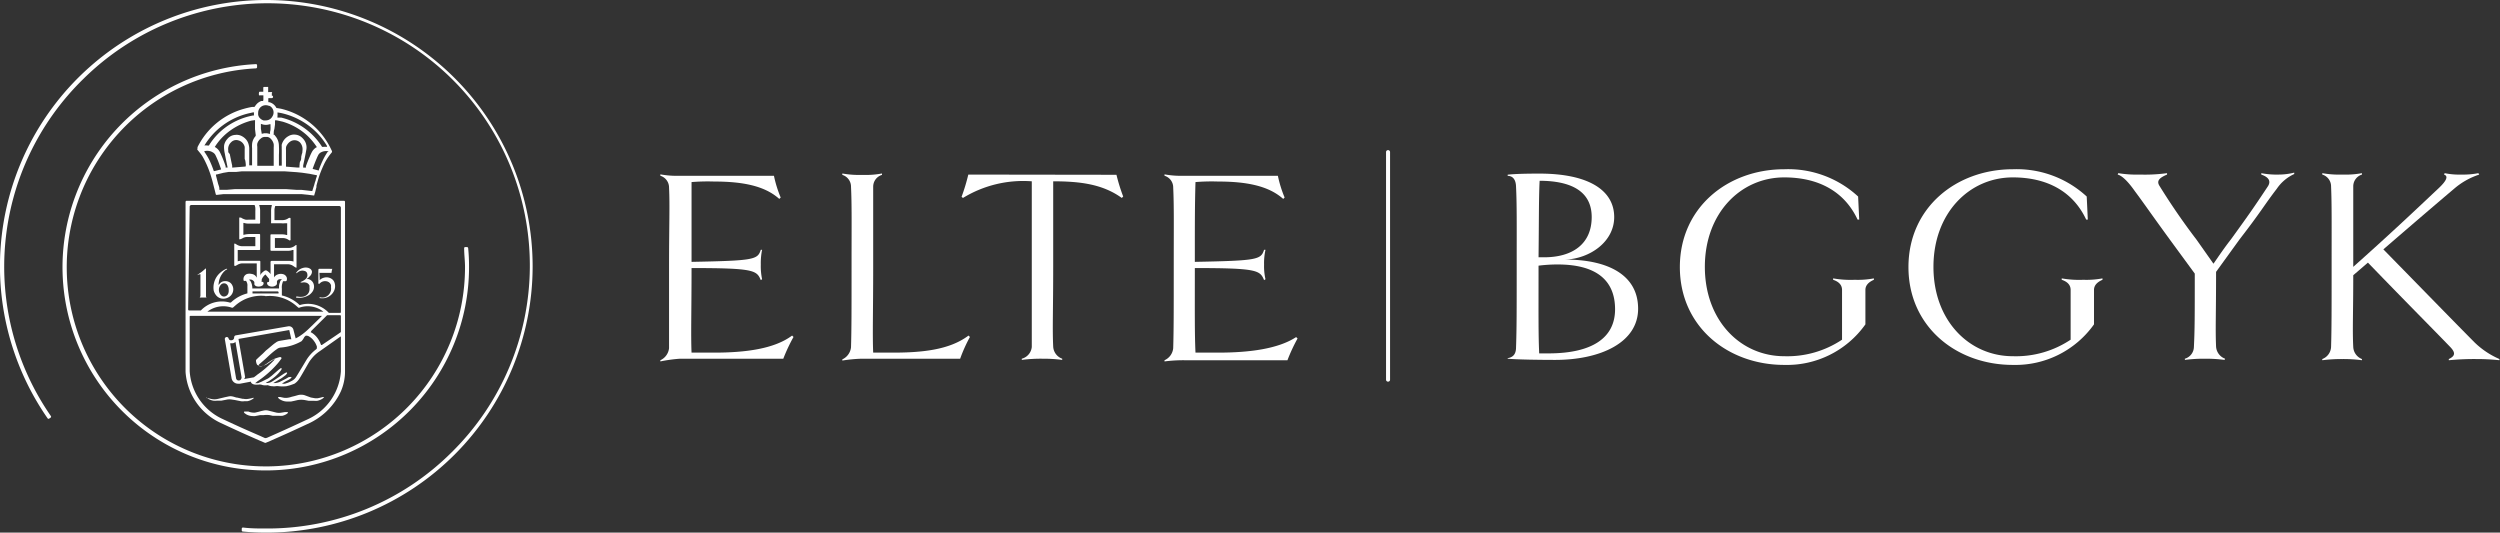 <svg xmlns="http://www.w3.org/2000/svg" viewBox="0 0 229.99 49"><rect x="0" y="0" width="229.99" height="49" fill="#333333" stroke="none"/><defs><style>.cls-1{fill:#fff;}</style></defs><g id="Réteg_2" data-name="Réteg 2"><g id="logó"><path class="cls-1" d="M43.15,24.59a17.14,17.14,0,0,0-.08-1.76.11.11,0,0,0-.12-.1l-.16,0a.1.1,0,0,0-.09.12c0,.57.08,1.15.08,1.72A18.32,18.32,0,1,1,23.55,6.29a.11.11,0,0,0,.1-.11V6a.1.1,0,0,0-.11-.1A18.7,18.7,0,1,0,43.15,24.59Z"/><path class="cls-1" d="M24.5,0A24.5,24.5,0,0,0,4.39,38.5a.11.11,0,0,0,.15,0l.13-.09a.11.11,0,0,0,0-.15,24.13,24.13,0,0,1,3-31,24.12,24.12,0,0,1,33.9,34.33A24,24,0,0,1,24.5,48.62c-.71,0-1.43,0-2.14-.09a.11.11,0,0,0-.12.1v.16a.1.1,0,0,0,.1.11c.72.07,1.45.1,2.17.1A24.51,24.51,0,0,0,49,24.5,24.51,24.51,0,0,0,24.5,0Z"/><path class="cls-1" d="M24.2,9.29l-.07,0-.09,0a1.09,1.09,0,0,0-.52.4.23.23,0,0,0-.05.07.13.13,0,0,1-.12.08l-.09,0h-.08a6.9,6.9,0,0,0-.74.17,6.8,6.8,0,0,0-4.27,3.53l0,.06a.16.16,0,0,1,0,.06.11.11,0,0,0,0,.13l.07.08.07.09a4,4,0,0,1,.31.41c.08.14.17.3.26.49a9.06,9.06,0,0,1,.55,1.41c.06.2.12.41.17.61s.05.19.07.28l.09.35.09.36a.08.08,0,0,0,.09.06l.61-.07.38,0,.31,0,.41,0,.47,0,.58,0h0l.5,0c.51,0,1,0,1.56,0h.47l.64,0h.58l.5,0,.53,0,.28,0,.59.06.55.07h0a.05.05,0,0,0,0,0s0,0,0,0,.05-.18.08-.27.05-.19.07-.28v0l.06-.22a.14.14,0,0,0,0-.06.19.19,0,0,0,0-.07c.1-.37.2-.74.33-1.1a10.59,10.59,0,0,1,.43-1,5.09,5.09,0,0,1,.64-.95v0a.16.16,0,0,0,0-.2h0A6.84,6.84,0,0,0,25.83,10l-.35-.06h0a.08.08,0,0,1-.08-.06h0s0,0,0,0a1,1,0,0,0-.63-.48l-.08,0v0a2.29,2.29,0,0,1,0-.37v0H25A.07.07,0,0,0,25,8.79v0a.67.67,0,0,0,0-.2h0A.07.07,0,0,0,25,8.47h-.25a.12.12,0,0,1-.08,0h0V8h0a.07.07,0,0,0-.06,0H24.3a.07.07,0,0,0-.08.08v.36h0a0,0,0,0,0,0,0h-.33a.07.07,0,0,0-.06.06.61.61,0,0,0,0,.27.08.08,0,0,0,.07,0h.33v.42ZM24,12.74a.53.53,0,0,1,.3-.14h.11l.21,0a.55.55,0,0,1,.25.13,1,1,0,0,1,.31.53,1.53,1.53,0,0,1,0,.3v1.69H23.67V13.49a.79.79,0,0,1,0-.28A.89.89,0,0,1,24,12.74Zm-.09-1.38.2.07a1.09,1.09,0,0,0,.69,0l.09,0a2.89,2.89,0,0,0,0,.29c0,.14,0,.28-.05.42a1.24,1.24,0,0,1,0,.18l-.28-.06H24.3l-.22.05h0L24,11.83c0-.14,0-.29,0-.43S23.93,11.38,23.93,11.36Zm-.45-.31h0v0h0v0a1.49,1.49,0,0,1,0,.21l0,.19,0,.22c0,.07,0,.15,0,.21l.06.5a.11.11,0,0,1,0,.08h0l0,.05a1.26,1.26,0,0,0-.33.74,2.42,2.42,0,0,0,0,.38v1.58l-.26,0s0,0,0,0v-.1l0-.84c0-.22,0-.44,0-.66a1.75,1.75,0,0,0-.06-.33,1.1,1.1,0,0,0-.32-.54,1.19,1.19,0,0,0-.29-.21,1,1,0,0,0-.61-.12,1,1,0,0,0-.74.38,1.19,1.19,0,0,0-.29.57,1.59,1.59,0,0,0,0,.37,2.63,2.63,0,0,0,.06.39c.08.43.17.87.26,1.29h0l-.18,0h0a.28.28,0,0,1,0-.11,11.08,11.08,0,0,0-.47-1.18l-.09-.18a1.11,1.11,0,0,0-.44-.42l0,0h0l0,0a5.29,5.29,0,0,1,1.45-1.53,5.9,5.9,0,0,1,1.9-.89Zm-.86,4.18v.09h0l-1.24.1h0a0,0,0,0,0,0,0,.08.08,0,0,0,0,0l0-.18c-.08-.36-.15-.71-.22-1.06L21,14l0-.16a.83.83,0,0,1,.26-.75.59.59,0,0,1,.17-.13.62.62,0,0,1,.48-.05.81.81,0,0,1,.6.6,1.52,1.52,0,0,1,0,.21c0,.26,0,.53,0,.91C22.58,14.73,22.6,15,22.62,15.23Zm.77-4.56Zm-4.64,2.84A6.52,6.52,0,0,1,23,10.4l.26-.06h.11v0a1.27,1.27,0,0,0,0,.28v0H23.3a6.08,6.08,0,0,0-1.53.49,6,6,0,0,0-1.95,1.46,6.08,6.08,0,0,0-.53.7l-.07.12h0l0,0h-.12a.91.91,0,0,0-.32,0Zm1,2.23h-.06v0s0,0,0,0a9.53,9.53,0,0,0-.4-1,6.46,6.46,0,0,0-.47-.78l0-.05h0a1,1,0,0,1,.53,0,.6.6,0,0,1,.19.08.62.62,0,0,1,.32.32c.11.23.22.48.31.73l.09.25.09.25a.14.14,0,0,1,0,.06l-.05,0Zm9.42.38,0,.09a3.58,3.58,0,0,0-.11.35c0,.07-.05.14-.07.22l-.06.22-.18.57h0s-.05,0-.08,0l-.89-.1-.21,0-.22,0-1-.07h-.43l-.69,0H23.22l-.54,0-.58,0-.49,0-.73.06-.37,0-.33,0s0,0,0,0l0-.11c0-.17-.09-.33-.13-.5l-.18-.7a.69.69,0,0,1,0-.1h0l.07,0,.6-.15.48-.08.25,0,.22,0,.21,0,.56-.06h.71c.44,0,.89,0,1.33,0l.81,0h.41l.43,0h.21l1.14.08.49.05.69.1h0l.6.12.07,0,.06,0S29.13,16.11,29.13,16.12Zm-1.6-.71h-.24l-1-.08h0v0c0-.16,0-.31,0-.46a1,1,0,0,0,0-.17c0-.05,0-.11,0-.16h0c0-.26,0-.51,0-.75a1.36,1.36,0,0,1,0-.2v0a.49.49,0,0,1,.08-.23,1,1,0,0,1,.33-.35.71.71,0,0,1,.89.11.94.94,0,0,1,.21.44.92.92,0,0,1,0,.33c0,.09,0,.18-.05.27l-.06.27c0,.13,0,.27-.08.4s-.05.27-.08.41l0,.22Zm2.62-1.48,0,0a5.32,5.32,0,0,0-.42.71,8.24,8.24,0,0,0-.42,1s0,0,0,0a.08.08,0,0,0,0,.05h0l-.57-.15h0v0c.12-.35.27-.73.46-1.16l.05-.1,0,0a.61.61,0,0,1,.29-.28,1,1,0,0,1,.52-.1h0l.18,0h0Zm-4.64-3.28a0,0,0,0,0,0,0,1,1,0,0,0,0-.18v-.06a.2.2,0,0,0,0-.07h0l.33.06a6.64,6.64,0,0,1,2.12.87,6.44,6.44,0,0,1,2.11,2.17.16.16,0,0,0,0,.07v0h0a1.65,1.65,0,0,0-.31,0h-.15l0,0h0a6.13,6.13,0,0,0-3.75-2.69l-.18,0-.18,0h0Zm-.35,1.77a.11.11,0,0,0,0-.05c0-.17,0-.34.06-.49l.06-.43s0-.08,0-.12l0-.12s0-.05,0-.07a.2.2,0,0,1,0-.07l.16,0,.53.12a5.71,5.71,0,0,1,2.23,1.24,5.82,5.82,0,0,1,.86,1l.08.12,0,0,0,0-.05,0h0a1.14,1.14,0,0,0-.45.5,3.73,3.73,0,0,0-.16.35c-.13.29-.25.6-.36.9a.34.34,0,0,1,0,.12h0l-.25,0h0s0-.05,0-.08a.5.5,0,0,0,0-.12c.08-.36.16-.74.23-1.11l.06-.33a1.16,1.16,0,0,0-.18-.87,1.44,1.44,0,0,0-.22-.25,1,1,0,0,0-.58-.27,1,1,0,0,0-.66.13,1.28,1.28,0,0,0-.62.78.82.82,0,0,0,0,.21,2.44,2.44,0,0,0,0,.27c0,.09,0,.18,0,.27l0,.87a.53.53,0,0,1,0,.13v.19h-.26a0,0,0,0,1,0,0v-1a7.68,7.68,0,0,0,0-.82,1.45,1.45,0,0,0-.06-.41,1.36,1.36,0,0,0-.32-.55l0,0a.14.14,0,0,1,0-.06Zm-.74-2.74a.78.78,0,0,1,.31.06h0s0,0,.05,0a.68.68,0,0,1,.24,1,.65.65,0,0,1-.31.28.83.83,0,0,1-.32.06h-.16a.8.8,0,0,1-.4-.28.68.68,0,0,1-.1-.24,1,1,0,0,1,0-.17A.69.69,0,0,1,24.42,9.68Z"/><path class="cls-1" d="M22.85,37.86h-.07l-.06,0-.22,0h0a.06.06,0,0,0-.06.06h0a.25.25,0,0,0,.12.13.85.85,0,0,0,.22.13,1.29,1.29,0,0,0,.51.1h.17l.47-.09.1,0,.23,0a2,2,0,0,1,.55,0l.27.06.26,0,.3,0a2,2,0,0,0,.35,0,1.25,1.25,0,0,0,.36-.15.5.5,0,0,0,.13-.11s0,0,0,0h0v-.08h-.06l-.22,0-.3.05a1.23,1.23,0,0,1-.47,0l-.8-.2a1,1,0,0,0-.34,0l-.24.05-.29.08-.3.07A1.39,1.39,0,0,1,22.85,37.86Z"/><path class="cls-1" d="M19,36.55a1.07,1.07,0,0,0,.16.14,1.44,1.44,0,0,0,.45.17,1.53,1.53,0,0,0,.36,0l.26,0,.13,0,.57-.11a1.45,1.45,0,0,1,.35,0l.33.05.3.06.25.05a1,1,0,0,0,.31,0l.28,0h0a1.32,1.32,0,0,0,.51-.21.52.52,0,0,0,.11-.1.05.05,0,0,0,0,0h0v0h0l0,0h-.1a2.88,2.88,0,0,1-.4.09,1.24,1.24,0,0,1-.47,0l-.08,0-.49-.11c-.13,0-.28-.08-.45-.11a.82.82,0,0,0-.35,0l-.33.07-.63.15a1.34,1.34,0,0,1-.69,0l-.29-.07H19s0,0,0,.06h0S19,36.54,19,36.55Z"/><path class="cls-1" d="M25.6,36.61l0,0a.64.64,0,0,0,.15.13,1.51,1.51,0,0,0,.22.11,1.18,1.18,0,0,0,.46.09h.25l.09,0,.29-.06.3-.07a1.87,1.87,0,0,1,.71,0l.32.06.16,0h0c.11,0,.21,0,.33,0a1.29,1.29,0,0,0,.33,0,1.57,1.57,0,0,0,.44-.18.83.83,0,0,0,.17-.16h0a0,0,0,0,0,0,0v0a.05.05,0,0,0-.05,0h-.1a4.35,4.35,0,0,1-.46.11H29l-.4-.07L28,36.35a1.17,1.17,0,0,0-.59,0l-.28.08-.29.07a1.9,1.9,0,0,1-.36.09,1.21,1.21,0,0,1-.38,0l-.34-.07-.13,0a.06.06,0,0,0-.05.06v0Z"/><path class="cls-1" d="M19.84,27.11a.84.84,0,0,0,.72.37,1,1,0,0,0,.56-.19.83.83,0,0,0,.34-.65.77.77,0,0,0-.08-.37.66.66,0,0,0-.31-.33.8.8,0,0,0-.46-.07.62.62,0,0,0-.45.29l-.06.05h0s0,0,0,0a3.12,3.12,0,0,1,.06-.41,1.86,1.86,0,0,1,.38-.74,1.25,1.25,0,0,1,.3-.26l.05,0h0a0,0,0,0,0,0-.07h-.07a2.15,2.15,0,0,0-.75.55,1.81,1.81,0,0,0-.41,1.45A1.14,1.14,0,0,0,19.84,27.11Zm.3-.54a.71.71,0,0,1,.13-.31.43.43,0,0,1,.11-.12.38.38,0,0,1,.46,0,.48.48,0,0,1,.14.2.75.75,0,0,1,.06.29v.05A.75.75,0,0,1,21,27a.46.46,0,0,1-.13.18.43.43,0,0,1-.24.1.35.35,0,0,1-.26-.09.52.52,0,0,1-.1-.11.71.71,0,0,1-.13-.35A1,1,0,0,1,20.14,26.57Z"/><path class="cls-1" d="M18.13,25.31h0l.25-.08.06,0s0,0,0,0a.41.41,0,0,1,0,.11v1.86a.28.28,0,0,1-.07.17,0,0,0,0,1,0,0,0,0,0,0,0,0,0H19s0,0,0,0l0,0a.19.19,0,0,1-.05-.14v0c0-.29,0-.57,0-.86V26c0-.27,0-.52,0-.78v-.49a.43.43,0,0,1,0-.05,0,0,0,0,0,0,0,.71.71,0,0,1-.09.07l-.23.2-.3.22-.17.12,0,0S18.12,25.31,18.13,25.31Z"/><path class="cls-1" d="M29.32,26.11a.07.07,0,0,0,.06,0l.05-.05a.67.67,0,0,1,.33-.18.71.71,0,0,1,.29,0,.51.51,0,0,1,.4.35.47.47,0,0,1,0,.17,1,1,0,0,1,0,.3.85.85,0,0,1-.59.65.91.91,0,0,1-.4,0h-.06s0,0,0,0a.64.64,0,0,1,0,.07l0,0h0a1.34,1.34,0,0,0,.49,0,1.2,1.2,0,0,0,.82-.62,1,1,0,0,0,.07-.78.67.67,0,0,0-.31-.39.85.85,0,0,0-.68-.08.87.87,0,0,0-.33.17l-.07.07,0,0s-.05,0,0,0,0-.46,0-.63a.13.13,0,0,1,0-.06.07.07,0,0,1,.05,0h1.06s0,0,0-.06a2.82,2.82,0,0,1,.07-.31h0s0,0,0,0a1,1,0,0,1-.24,0h-.88c-.16,0-.15,0-.16.15s0,.25,0,.38l0,.66a.81.81,0,0,0,0,.15A.05.05,0,0,0,29.32,26.11Z"/><path class="cls-1" d="M27.28,25.14a0,0,0,0,0,0,0l.11-.09a.94.94,0,0,1,.22-.12.67.67,0,0,1,.42,0,.32.32,0,0,1,.24.28.44.44,0,0,1-.11.41.49.49,0,0,1-.13.12,1.28,1.28,0,0,1-.25.15l-.12.05a0,0,0,0,0,0,.05s0,0,0,0a0,0,0,0,0,.06,0l.12,0a.57.57,0,0,1,.26,0,.47.47,0,0,1,.37.28.94.94,0,0,1,0,.16,1,1,0,0,1,0,.25.66.66,0,0,1-.33.51.72.72,0,0,1-.2.09,1.37,1.37,0,0,1-.57,0l-.12,0s0,0,0,0v.06s0,.05,0,.05l.15,0a1.63,1.63,0,0,0,.58-.05,2,2,0,0,0,.47-.21,1.18,1.18,0,0,0,.31-.32.8.8,0,0,0,.08-.72.69.69,0,0,0-.48-.42l-.17,0h0l.1-.06a.9.9,0,0,0,.2-.19A.57.57,0,0,0,28.7,25a.37.37,0,0,0-.16-.27.8.8,0,0,0-.16-.08.89.89,0,0,0-.51,0,1.09,1.09,0,0,0-.6.41A.05.05,0,0,0,27.28,25.14Z"/><path class="cls-1" d="M17.07,18.61v15.6a5.6,5.6,0,0,0,3.15,4.66c1.71.8,2.41,1.11,3.57,1.62l.54.23a.15.15,0,0,0,.16,0l.4-.17c1.4-.62,1.83-.81,3.69-1.68A6.07,6.07,0,0,0,31.36,36a4.55,4.55,0,0,0,.38-1.79V18.57a.1.1,0,0,0-.1-.1H17.17C17.11,18.47,17.07,18.51,17.07,18.61ZM31.36,29.12v1.43l0,0-.39.27-1.36.92-.06,0s0,0,0,0a.39.39,0,0,1-.06-.11,1.11,1.11,0,0,0-.12-.27,2,2,0,0,0-.72-.77c-.06,0-.09,0,0-.16L30.09,29h1.2a.07.07,0,0,1,.07.07Zm-4.55,5.57a.11.11,0,0,0-.11,0l-.13,0-.3.17-.55.28a1.45,1.45,0,0,1-.41.1h-.17s0,0,0,0l.59-.35a2,2,0,0,0,.31-.2l.25-.19a1.58,1.58,0,0,0,.12-.15,0,0,0,0,0,0-.06.09.09,0,0,0-.13,0l-.15.08-1,.67-.19.11c-.14.07-.4.12-.48.06s0,0,0,0l.3-.16.3-.21a3.5,3.5,0,0,0,.3-.24,3.23,3.23,0,0,0,.47-.51l.08-.13s0-.06,0-.07a.08.08,0,0,0-.11,0l-.15.11-.67.58-.12.09a1.29,1.29,0,0,1-.35.22l-.44.22-.33.14h-.21l-.06,0s0,0,0,0,0,0,0,0l.24-.19a7,7,0,0,0,.64-.47,9.22,9.22,0,0,0,1.15-1.1l.15-.18.21-.28c.09-.1,0-.19-.1-.18s-.39.11-.57.18a4.88,4.88,0,0,0-.66.43,3.12,3.12,0,0,1-.35.2c-.28.11-.47,0-.34-.14l.46-.4c.19-.15.68-.67,1.17-1a.68.68,0,0,1,.39-.15,4.52,4.52,0,0,0,1.88-.58A1.64,1.64,0,0,0,28,31l.12-.11a.09.09,0,0,1,.1,0l.09,0a1.44,1.44,0,0,1,.58.49,1.59,1.59,0,0,1,.26.5.11.11,0,0,1,0,.07c0,.12,0,.12-.06.18a3.59,3.59,0,0,0-.91,1l-.33.55-.46.76-.12.19a1,1,0,0,1-.45.42,2.6,2.6,0,0,1-.34.16l-.27.09s-.23,0-.26,0,0,0,.06-.05.32-.2.47-.27a1.25,1.25,0,0,0,.24-.15S26.85,34.72,26.81,34.69Zm-4.26,0-.61-3.51,4.67-.82a0,0,0,0,1,0,0l.19.85-.19,0-.9.15a.78.78,0,0,0-.33.15c-.23.14-.68.56-.91.73l-.27.27c-.23.21-.58.53-.63.59s0,.33.09.46a.54.54,0,0,0,.41.11.9.9,0,0,0,.27-.07c.13,0,.7-.44.86-.54l.08,0s.05,0,0,0l-.05.06-.06.06c-.17.18-.36.36-.55.53a8.59,8.59,0,0,1-.94.75c-.1.09-.22.17-.32.25l-.9.16A.56.56,0,0,0,22.55,34.67Zm-.39.22A.23.23,0,0,1,22,35h0a.24.24,0,0,1-.28-.19l-.55-3.23a.28.28,0,0,0,.12,0h.1a.39.39,0,0,0,.27-.13l.56,3.24A.22.22,0,0,1,22.16,34.89Zm1.34-8.61a.69.69,0,0,0,.58,0,.27.27,0,0,0,.17-.24.15.15,0,0,0-.07-.13l-.1,0a.11.11,0,0,1,0-.12.45.45,0,0,1,0-.11,1.08,1.08,0,0,1,.34-.45h0l.34.41a.7.7,0,0,1,0,.14c0,.07,0,.12-.05.14s0,0,0,0l-.07,0a.13.13,0,0,0-.06.17.28.28,0,0,0,.14.18.63.63,0,0,0,.61,0l.08-.06a.22.22,0,0,0,.07-.16s0,0,0-.06v0a.61.61,0,0,1,0-.13.3.3,0,0,1,.16-.17.43.43,0,0,1,.3,0h0v0a.51.51,0,0,0-.17.16l0,.06s0,0,0,0a1.13,1.13,0,0,0-.1.37c0,.07,0,.17,0,.24h-.06c-.29,0-.52,0-.78,0h-.48l-.72,0h-.37s-.05,0-.05,0a.71.71,0,0,0,0-.14,2.56,2.56,0,0,0-.05-.27v0l-.06-.16a.45.45,0,0,0-.2-.23.42.42,0,0,1,.27,0c.11.05.23.15.23.25s0,.09,0,.15S23.46,26.26,23.5,26.28Zm2.13.62c0,.07,0,.08-.07.08l-.41,0c-.54,0-.81,0-1.17,0s-.67,0-.67,0h-.08s0,0,0-.08v-.11a0,0,0,0,1,0,0l.41,0h.18a3.25,3.25,0,0,1,.41,0c.37,0,.74,0,.93,0l.42,0s0,0,0,0S25.63,26.88,25.63,26.9Zm-1.21.33a3.7,3.7,0,0,1,2.77.83l.24.21a.12.12,0,0,0,.15,0,2.35,2.35,0,0,1,2.17.38H19.08a2.41,2.41,0,0,1,2.2-.38.17.17,0,0,0,.16,0l.24-.21A3.6,3.6,0,0,1,24.42,27.23Zm.83-7.91a.88.88,0,0,1,.06-.33s0,0,0,0a.08.08,0,0,1,0,0h0a.61.61,0,0,0,0-.06H31.2a.16.16,0,0,1,.16.16v9.6c0,.06,0,.07-.11.07h-1a2.61,2.61,0,0,0-2.62-.73.08.08,0,0,1-.08,0l-.12-.11a3.54,3.54,0,0,0-1.5-.76v-.64A1.19,1.19,0,0,1,26,26a.24.24,0,0,1,.05-.13v0l0,0s0,0,0,0l.06,0,.07,0h.07a.13.13,0,0,0,.14-.13.52.52,0,0,0,0-.18.49.49,0,0,0-.29-.32.79.79,0,0,0-.53,0,.64.64,0,0,0-.36.28s0,0,0,.05V24.31H26.5a.92.92,0,0,1,.51.18l.12.08a.47.47,0,0,0,.1.05s0,0,.05,0a.08.08,0,0,0,0-.06v-.1c0-.56,0-1.53,0-1.91v0s0,0,0,0a.06.06,0,0,0-.07,0l-.15.11a.93.93,0,0,1-.47.15h-1.3s0-.05,0-.09V21.9s0,0,.05,0H26a1,1,0,0,1,.49.13.83.83,0,0,0,.16.09l0,0h0a.07.07,0,0,0,.08-.05.45.45,0,0,0,0-.11V20.1a.06.06,0,0,0-.07-.06h-.05a.65.65,0,0,0-.16.09.93.93,0,0,1-.44.12H25.3c-.05,0-.05,0-.05-.07Zm-1.4-.43a.12.12,0,0,1,0-.05H25a.19.19,0,0,1,0,.07,1.91,1.91,0,0,0-.06.54v1a.07.07,0,0,0,0,.07s.06,0,.13,0h.81a1.15,1.15,0,0,0,.31,0l.17,0h.06v1.08h-.06a1.4,1.4,0,0,0-.41-.06H25c-.11,0-.12,0-.12.15V23a.08.08,0,0,0,.07.07h1.52A1,1,0,0,0,26.9,23H27s0,0,0,0,0,0,0,.06v1s0,0,0,0h0a1.42,1.42,0,0,0-.42-.06H25c-.07,0-.11.05-.11.08a.41.41,0,0,0,0,.11v1.16a.4.4,0,0,0,0-.13,1,1,0,0,0-.31-.3.21.21,0,0,0-.26,0,1.22,1.22,0,0,0-.3.27.34.34,0,0,0-.07.16V24.06a.08.08,0,0,0-.07-.07H22.16a1,1,0,0,0-.29.05s0,0,0,0V23h.05l.18,0h0l.18,0h1.58a.07.07,0,0,0,.07-.07V21.59a.07.07,0,0,0-.05-.06h-.94a2.23,2.23,0,0,0-.5.07h-.05V20.51h.06a1.34,1.34,0,0,0,.4.06h.88a.34.34,0,0,0,.14,0s.06,0,.06-.07V19.43A1.52,1.52,0,0,0,23.85,18.89Zm-6.4.11a.16.16,0,0,1,.15-.16h5.82l0,0s0,0,0,0a.8.8,0,0,1,.07.31,2.44,2.44,0,0,1,0,.27v.71c0,.05,0,.06-.05.06h-.58a1.15,1.15,0,0,1-.26,0,1.51,1.51,0,0,1-.35-.14l-.07-.05-.06,0a.06.06,0,0,0-.05,0,.07.07,0,0,0-.06,0,.13.13,0,0,0,0,.06V22h0a.06.06,0,0,0,.09,0l.05,0,.16-.08a.86.86,0,0,1,.46-.12h.72s0,0,0,0c0,.23,0,.73,0,.85s0,0,0,0H22.27a.94.94,0,0,1-.46-.13l-.2-.12h0a.07.07,0,0,0-.06.07v1.94s0,.05.06.05h.06l.18-.1a.92.92,0,0,1,.46-.13h1.31v1.37h0l0-.05a.59.59,0,0,0-.48-.35.85.85,0,0,0-.39,0,.49.49,0,0,0-.35.52l0,.05s0,.05.06.07a.2.2,0,0,0,.11,0l0,0h0l0,0,0,0s0,0,.06,0a.33.33,0,0,1,.06.1.71.71,0,0,1,.07.22,1.1,1.1,0,0,1,0,.18v.65h0a3.36,3.36,0,0,0-1.42.75l-.09.08a.18.18,0,0,1-.16,0,2.66,2.66,0,0,0-2.61.74h-1c-.16,0-.17,0-.17-.17Zm0,10.16c0-.09,0-.12.09-.12H29.62c-.47.47-1.25,1.23-1.39,1.35a5.12,5.12,0,0,1-.82.61l-.21.11L27,30.36a.42.42,0,0,0-.49-.34l-4.81.83h0a.19.19,0,0,0-.16.19.25.25,0,0,1-.25.26s-.19.05-.26-.16a.17.17,0,0,0-.21-.13.18.18,0,0,0-.14.18h0v0l.62,3.59a.61.61,0,0,0,.59.52h.19l1-.19a.25.25,0,0,0,.07.15.53.53,0,0,0,.32.12.78.78,0,0,0,.26,0l.08,0a.29.29,0,0,1,.16,0l.05,0a.92.92,0,0,0,.36.07l.14,0a.29.29,0,0,1,.16,0,1,1,0,0,0,.38.08,1,1,0,0,0,.29,0,1,1,0,0,1,.3,0,3.28,3.28,0,0,0,.7,0l.32-.08.31-.11a.84.84,0,0,0,.14-.06,1.57,1.57,0,0,0,.43-.46l.06-.09c.29-.48.55-.95.83-1.43a4.08,4.08,0,0,1,.44-.55,3.38,3.38,0,0,1,.55-.45L31.27,31l.09-.05v3.21a5.21,5.21,0,0,1-2.94,4.36c-1.86.87-2.49,1.15-3.89,1.77l-.06,0a.13.13,0,0,1-.12,0l-.4-.18c-1.17-.51-1.87-.81-3.57-1.61a5.2,5.2,0,0,1-2.93-4.36Z"/><path class="cls-1" d="M65.72,32.44c-.7,0-1.4,0-2.1,0-.07-1.65,0-3.8,0-7.78v0c5.74,0,6,.21,6.37,1.11l.12-.08a5.81,5.81,0,0,1-.12-1.34,6.18,6.18,0,0,1,.12-1.37l-.12,0c-.29.91-.6,1-6.37,1.11,0-3.62,0-5.27,0-7.34a18.36,18.36,0,0,1,2.07-.05c2.62,0,4.66.39,6,1.6l.13-.13a10.78,10.78,0,0,1-.62-2H62.56a8.44,8.44,0,0,1-1.81-.13l0,.13a1.13,1.13,0,0,1,.8,1.09c.08,1.66,0,3.39,0,7.4s0,5.69,0,7.37a1.38,1.38,0,0,1-.8,1.11l0,.11A13.54,13.54,0,0,1,62.56,33h9.5A15.63,15.63,0,0,1,73,31l-.13-.13C71.23,32.1,68.56,32.44,65.72,32.44Z"/><path class="cls-1" d="M81.86,32.44c-.49,0-1,0-1.53,0-.07-1.65,0-3.83,0-7.86s0-5.74,0-7.4a1.13,1.13,0,0,1,.81-1.09l0-.13a8.26,8.26,0,0,1-1.81.13,8.77,8.77,0,0,1-1.84-.13l0,.13a1.13,1.13,0,0,1,.8,1.09c.08,1.66.05,3.39.05,7.4s0,5.69-.05,7.37a1.38,1.38,0,0,1-.8,1.11l0,.11A13.54,13.54,0,0,1,79.27,33h9.06a13.75,13.75,0,0,1,.9-2l-.13-.13C87.34,32.2,84.78,32.46,81.86,32.44Z"/><path class="cls-1" d="M89.08,16.06a17.57,17.57,0,0,1-.62,2.05l.13.1a10.61,10.61,0,0,1,6.33-1.53v7.87c0,4.06,0,5.69,0,7.37A1.24,1.24,0,0,1,94,33l0,.11A13.58,13.58,0,0,1,95.91,33a13.33,13.33,0,0,1,1.81.11l0-.11a1.25,1.25,0,0,1-.83-1.11c-.08-1.68,0-3.31,0-7.37V16.68c2.48,0,4.55.26,6.31,1.53l.13-.13a16.68,16.68,0,0,1-.62-2Z"/><path class="cls-1" d="M112.07,32.44c-.7,0-1.4,0-2.09,0-.08-1.65-.06-3.8-.06-7.78v0c5.75,0,6,.21,6.37,1.11l.13-.08a5.3,5.3,0,0,1-.13-1.34,5.64,5.64,0,0,1,.13-1.37l-.13,0c-.29.91-.6,1-6.37,1.11,0-3.62,0-5.27.06-7.34a18.26,18.26,0,0,1,2.07-.05c2.61,0,4.65.39,6,1.6l.13-.13a10.78,10.78,0,0,1-.62-2h-8.61a8.49,8.49,0,0,1-1.82-.13l0,.13a1.12,1.12,0,0,1,.8,1.09c.08,1.66.05,3.39.05,7.4s0,5.69-.05,7.37a1.35,1.35,0,0,1-.8,1.11l0,.11a13.58,13.58,0,0,1,1.82-.11h9.49a15.63,15.63,0,0,1,.93-2l-.13-.13C117.58,32.1,114.92,32.44,112.07,32.44Z"/><path class="cls-1" d="M144,23.88c2.25-.08,4.5-1.63,4.5-3.91,0-2.46-2.35-4-6.88-4-.41,0-2.07,0-2.92.1v.11c.41,0,.75.26.77,1,.08,1.66.06,3.39.06,7.4s0,5.69-.06,7.37c0,.72-.36.93-.77,1V33c.83.08,3,.11,4.37.11,4.14,0,7.63-1.58,7.63-4.71S147.89,23.88,144,23.88Zm-2.4-7.25c2.89,0,4.83.93,4.83,3.34s-1.68,3.7-4.39,3.7h-.5C141.58,20.25,141.56,18.18,141.64,16.63Zm.9,15.88c-.28,0-.59,0-.9,0-.08-1.68-.06-3.62-.06-7.66v-.41a13.84,13.84,0,0,1,1.76-.11c3.52,0,5.28,1.43,5.28,4.12S146.39,32.49,142.54,32.51Z"/><path class="cls-1" d="M168.64,25.61l0,.13c.54.18.82.49.82.93v4.58a9.06,9.06,0,0,1-5.32,1.52c-4,0-7.3-3.26-7.3-8.22s3.31-8.23,7.3-8.23c3.13,0,5.53,1.27,6.75,3.88l.15,0-.1-2.12a9.48,9.48,0,0,0-6.8-2.51c-5.18,0-9.6,3.51-9.6,9s4.42,9,9.6,9a8.85,8.85,0,0,0,7.47-3.73V26.67q0-.59.78-.93v-.13a8,8,0,0,1-1.76.13A9.35,9.35,0,0,1,168.64,25.61Z"/><path class="cls-1" d="M189.67,25.61l0,.13c.54.18.82.49.82.93v4.58a9.06,9.06,0,0,1-5.32,1.52c-4,0-7.3-3.26-7.3-8.22s3.31-8.23,7.3-8.23c3.12,0,5.53,1.27,6.75,3.88l.15,0-.1-2.12a9.5,9.5,0,0,0-6.8-2.51c-5.18,0-9.6,3.51-9.6,9s4.42,9,9.6,9a8.87,8.87,0,0,0,7.47-3.73V26.67q0-.59.78-.93v-.13a8,8,0,0,1-1.76.13A9.35,9.35,0,0,1,189.67,25.61Z"/><path class="cls-1" d="M209.61,16.06a7.38,7.38,0,0,1-1.58-.13l0,.13c.69.24.9.6.62,1.06-1.37,2.07-1.87,2.77-3.39,4.87-.7.9-1.14,1.57-1.63,2.27l-1.55-2.2a60.51,60.51,0,0,1-3.44-5c-.24-.42,0-.7.72-1l0-.13a15.24,15.24,0,0,1-2.49.13,10.6,10.6,0,0,1-2-.13l-.05.13c.49.13,1.09.83,1.58,1.53.75,1,1.35,1.89,3.23,4.47l2.28,3.11c0,3.9,0,5.15-.08,6.75A1.15,1.15,0,0,1,201,33l0,.11a13.68,13.68,0,0,1,1.84-.11,13.23,13.23,0,0,1,1.81.11l.05-.11a1.27,1.27,0,0,1-.83-1.11c-.07-1.66,0-2.79,0-6.88l2.17-3c2-2.58,2.25-3.13,3.42-4.65a3.87,3.87,0,0,1,1.6-1.35l0-.13A5.89,5.89,0,0,1,209.61,16.06Z"/><path class="cls-1" d="M227.66,31.51c-1.65-1.66-4.57-4.66-8.4-8.57q4.31-3.72,6.49-5.56a6.73,6.73,0,0,1,2.33-1.32l-.08-.13a7.21,7.21,0,0,1-1.55.13,6.64,6.64,0,0,1-1.55-.13l-.06.13c.39.13.29.52-.51,1.27-1.63,1.53-4,3.8-7.84,7.22v-.13c0-3.93,0-5.59,0-7.27a1.13,1.13,0,0,1,.8-1.09l0-.13a8.26,8.26,0,0,1-1.81.13,8.77,8.77,0,0,1-1.84-.13l0,.13a1.13,1.13,0,0,1,.81,1.09c.07,1.66.05,3.39.05,7.4s0,5.69-.05,7.37a1.25,1.25,0,0,1-.81,1.11l0,.11a14.09,14.09,0,0,1,1.84-.11,13.23,13.23,0,0,1,1.81.11l0-.11a1.25,1.25,0,0,1-.8-1.11c-.08-1.53,0-3.13,0-6.6l1.35-1.16c3.8,3.93,6,6.13,7.57,7.76.5.52.47.83-.13,1.11l0,.11a24.56,24.56,0,0,1,2.51-.11,20.11,20.11,0,0,1,2.15.11l0-.11A7.6,7.6,0,0,1,227.66,31.51Z"/><path class="cls-1" d="M127.69,13.81a.18.18,0,0,0-.18.19V34.93a.18.18,0,0,0,.18.18.18.18,0,0,0,.19-.18V14A.18.18,0,0,0,127.69,13.81Z"/></g></g></svg>